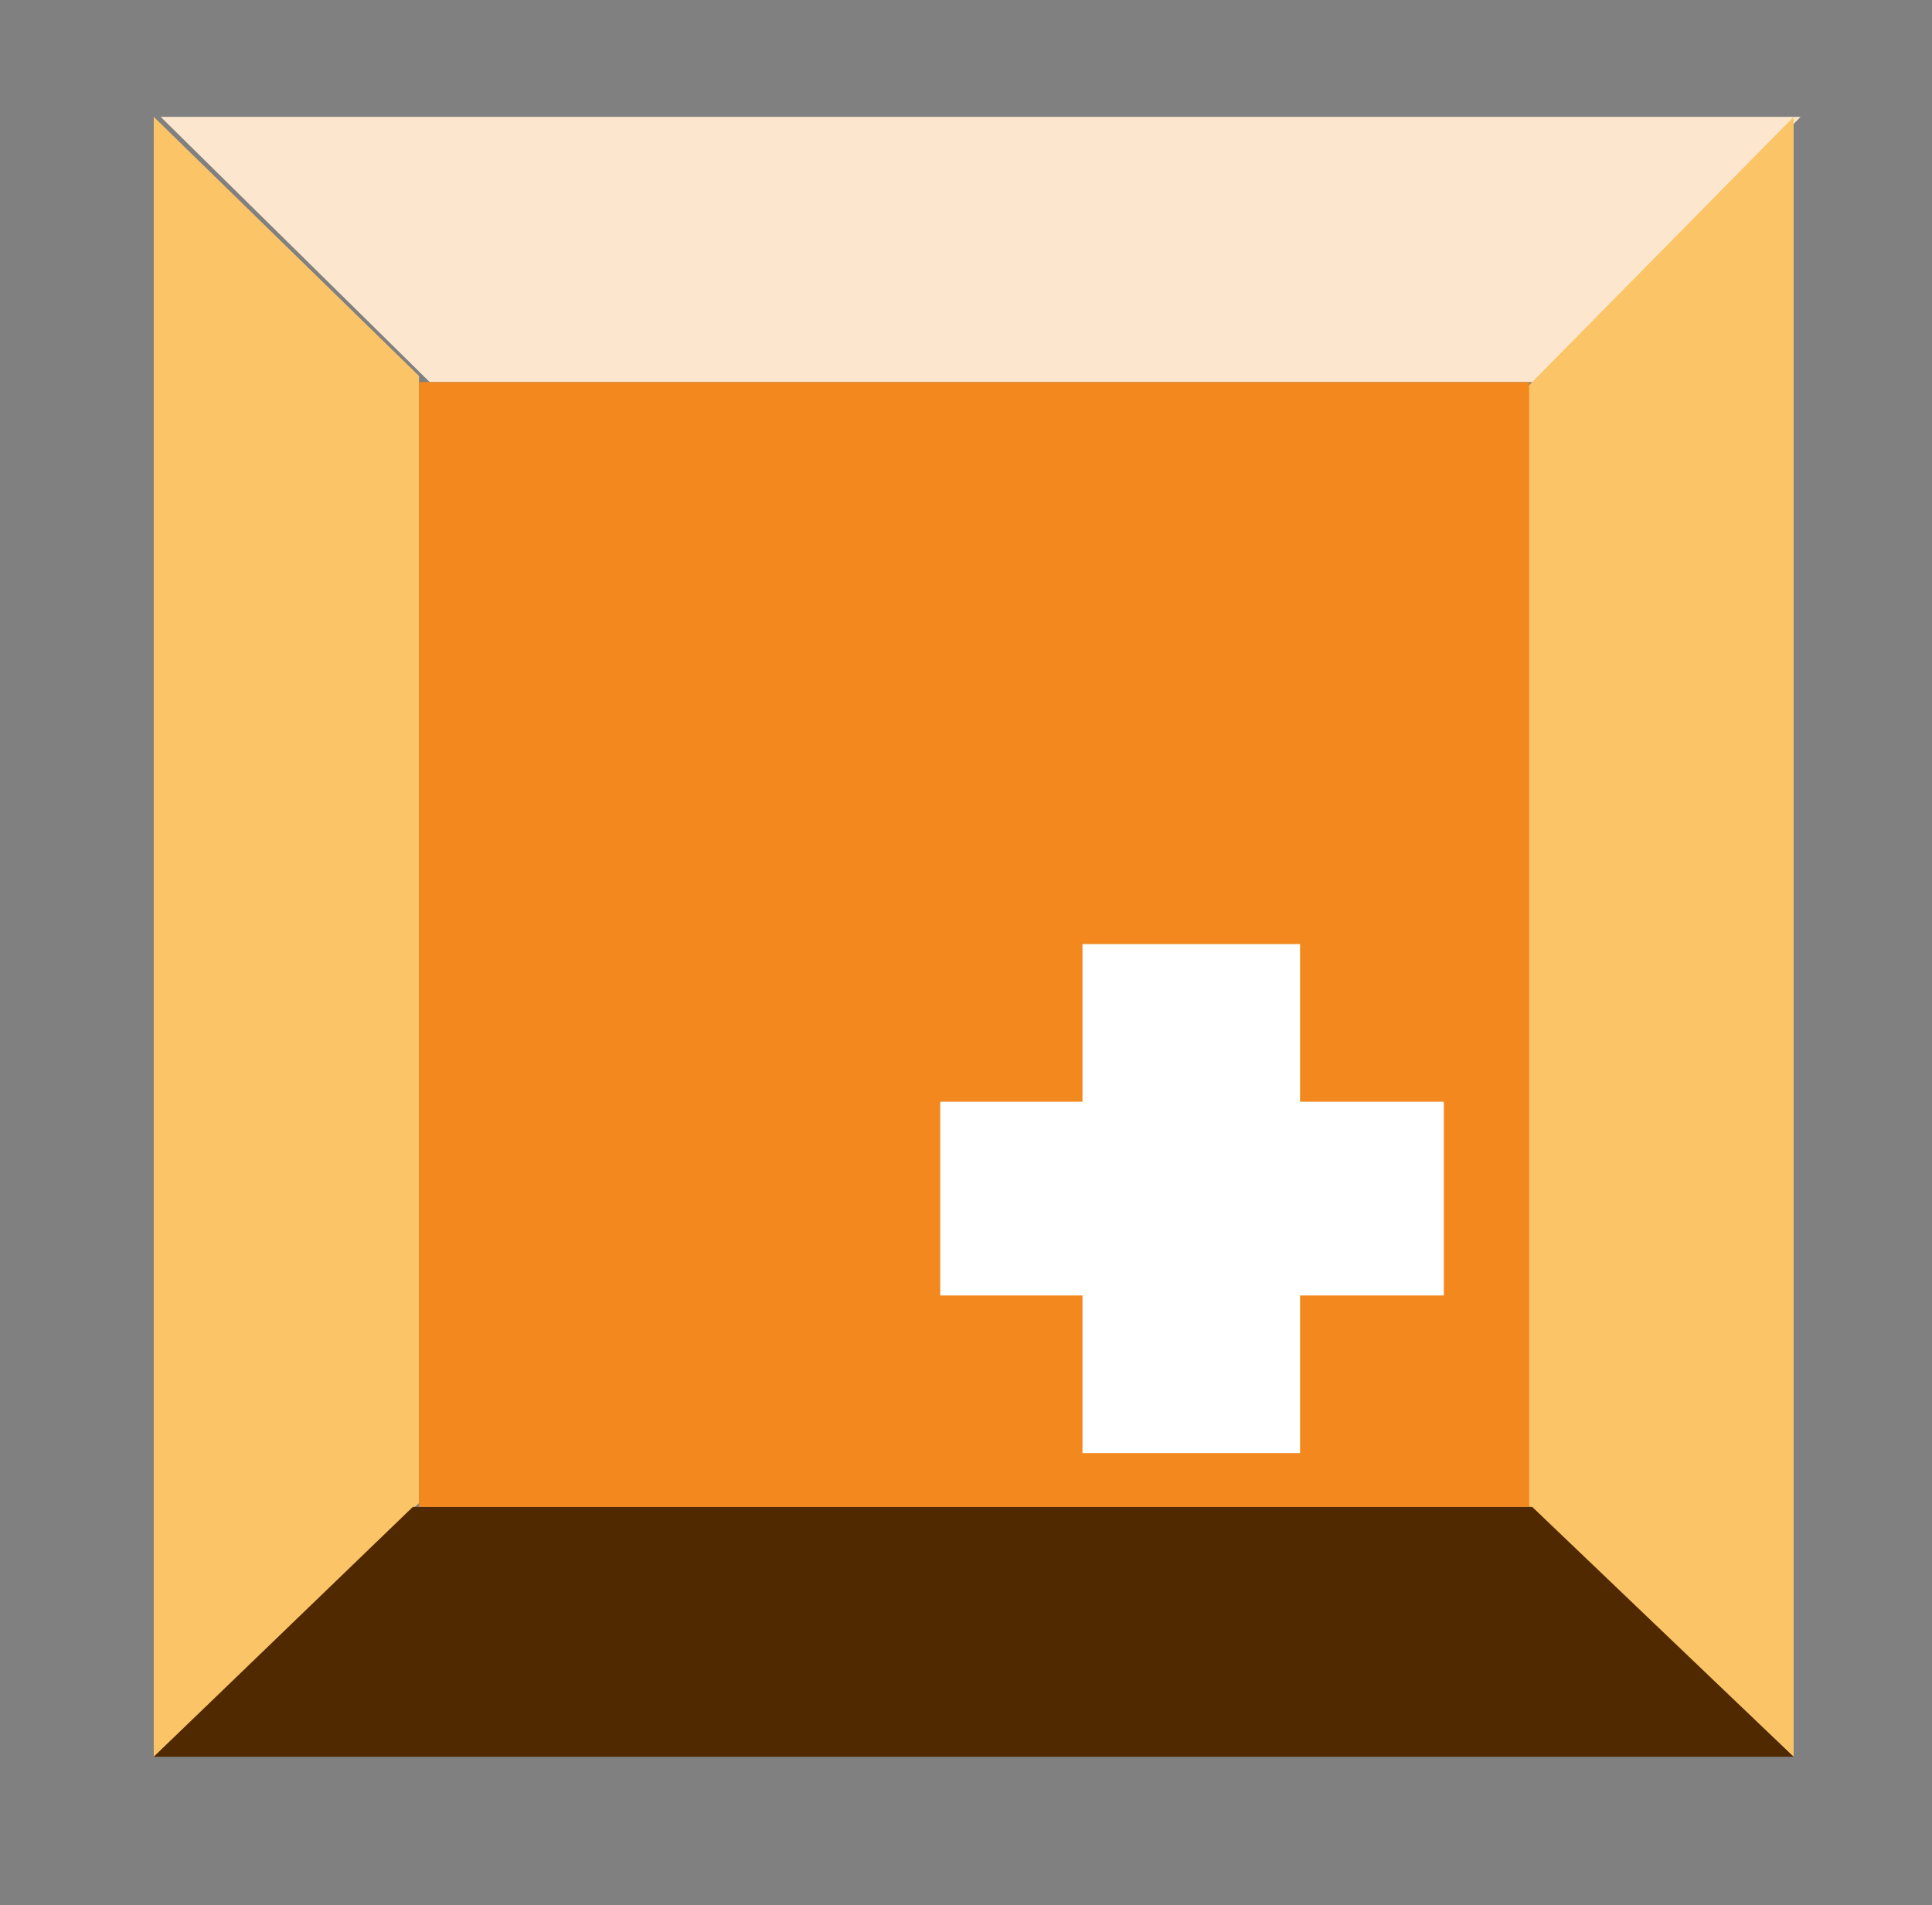 <svg version="1.1" id="Layer_1" xmlns="http://www.w3.org/2000/svg" x="0" y="0" viewBox="0 0 251.3 247.8" xml:space="preserve"><rect x="0" y="0" width="251.3" height="247.8" fill="#808080" stroke="none"/><style>.st0{fill:#fbc567}</style><path class="st0" d="M20 228.5l34.5-33V48.9L20 15.2z"/><path fill="#fce7ce" d="M20.9 15.2l35 34.5h144.6l33.7-34.5z"/><path class="st0" d="M233.3 15.2l-34.5 35v145.6l34.5 32.7z"/><path fill="#512900" d="M233.3 228.5l-34-32.5H53.7L20 228.5z"/><path fill="#f3891e" d="M54.5 49.7h144.4V196H54.5z"/><g><path d="M187.8 143.3v25.2h-18.7V189h-28.3v-20.5h-18.5v-25.2h18.5v-20.5h28.3v20.5h18.7z" fill="#fff"/></g></svg>